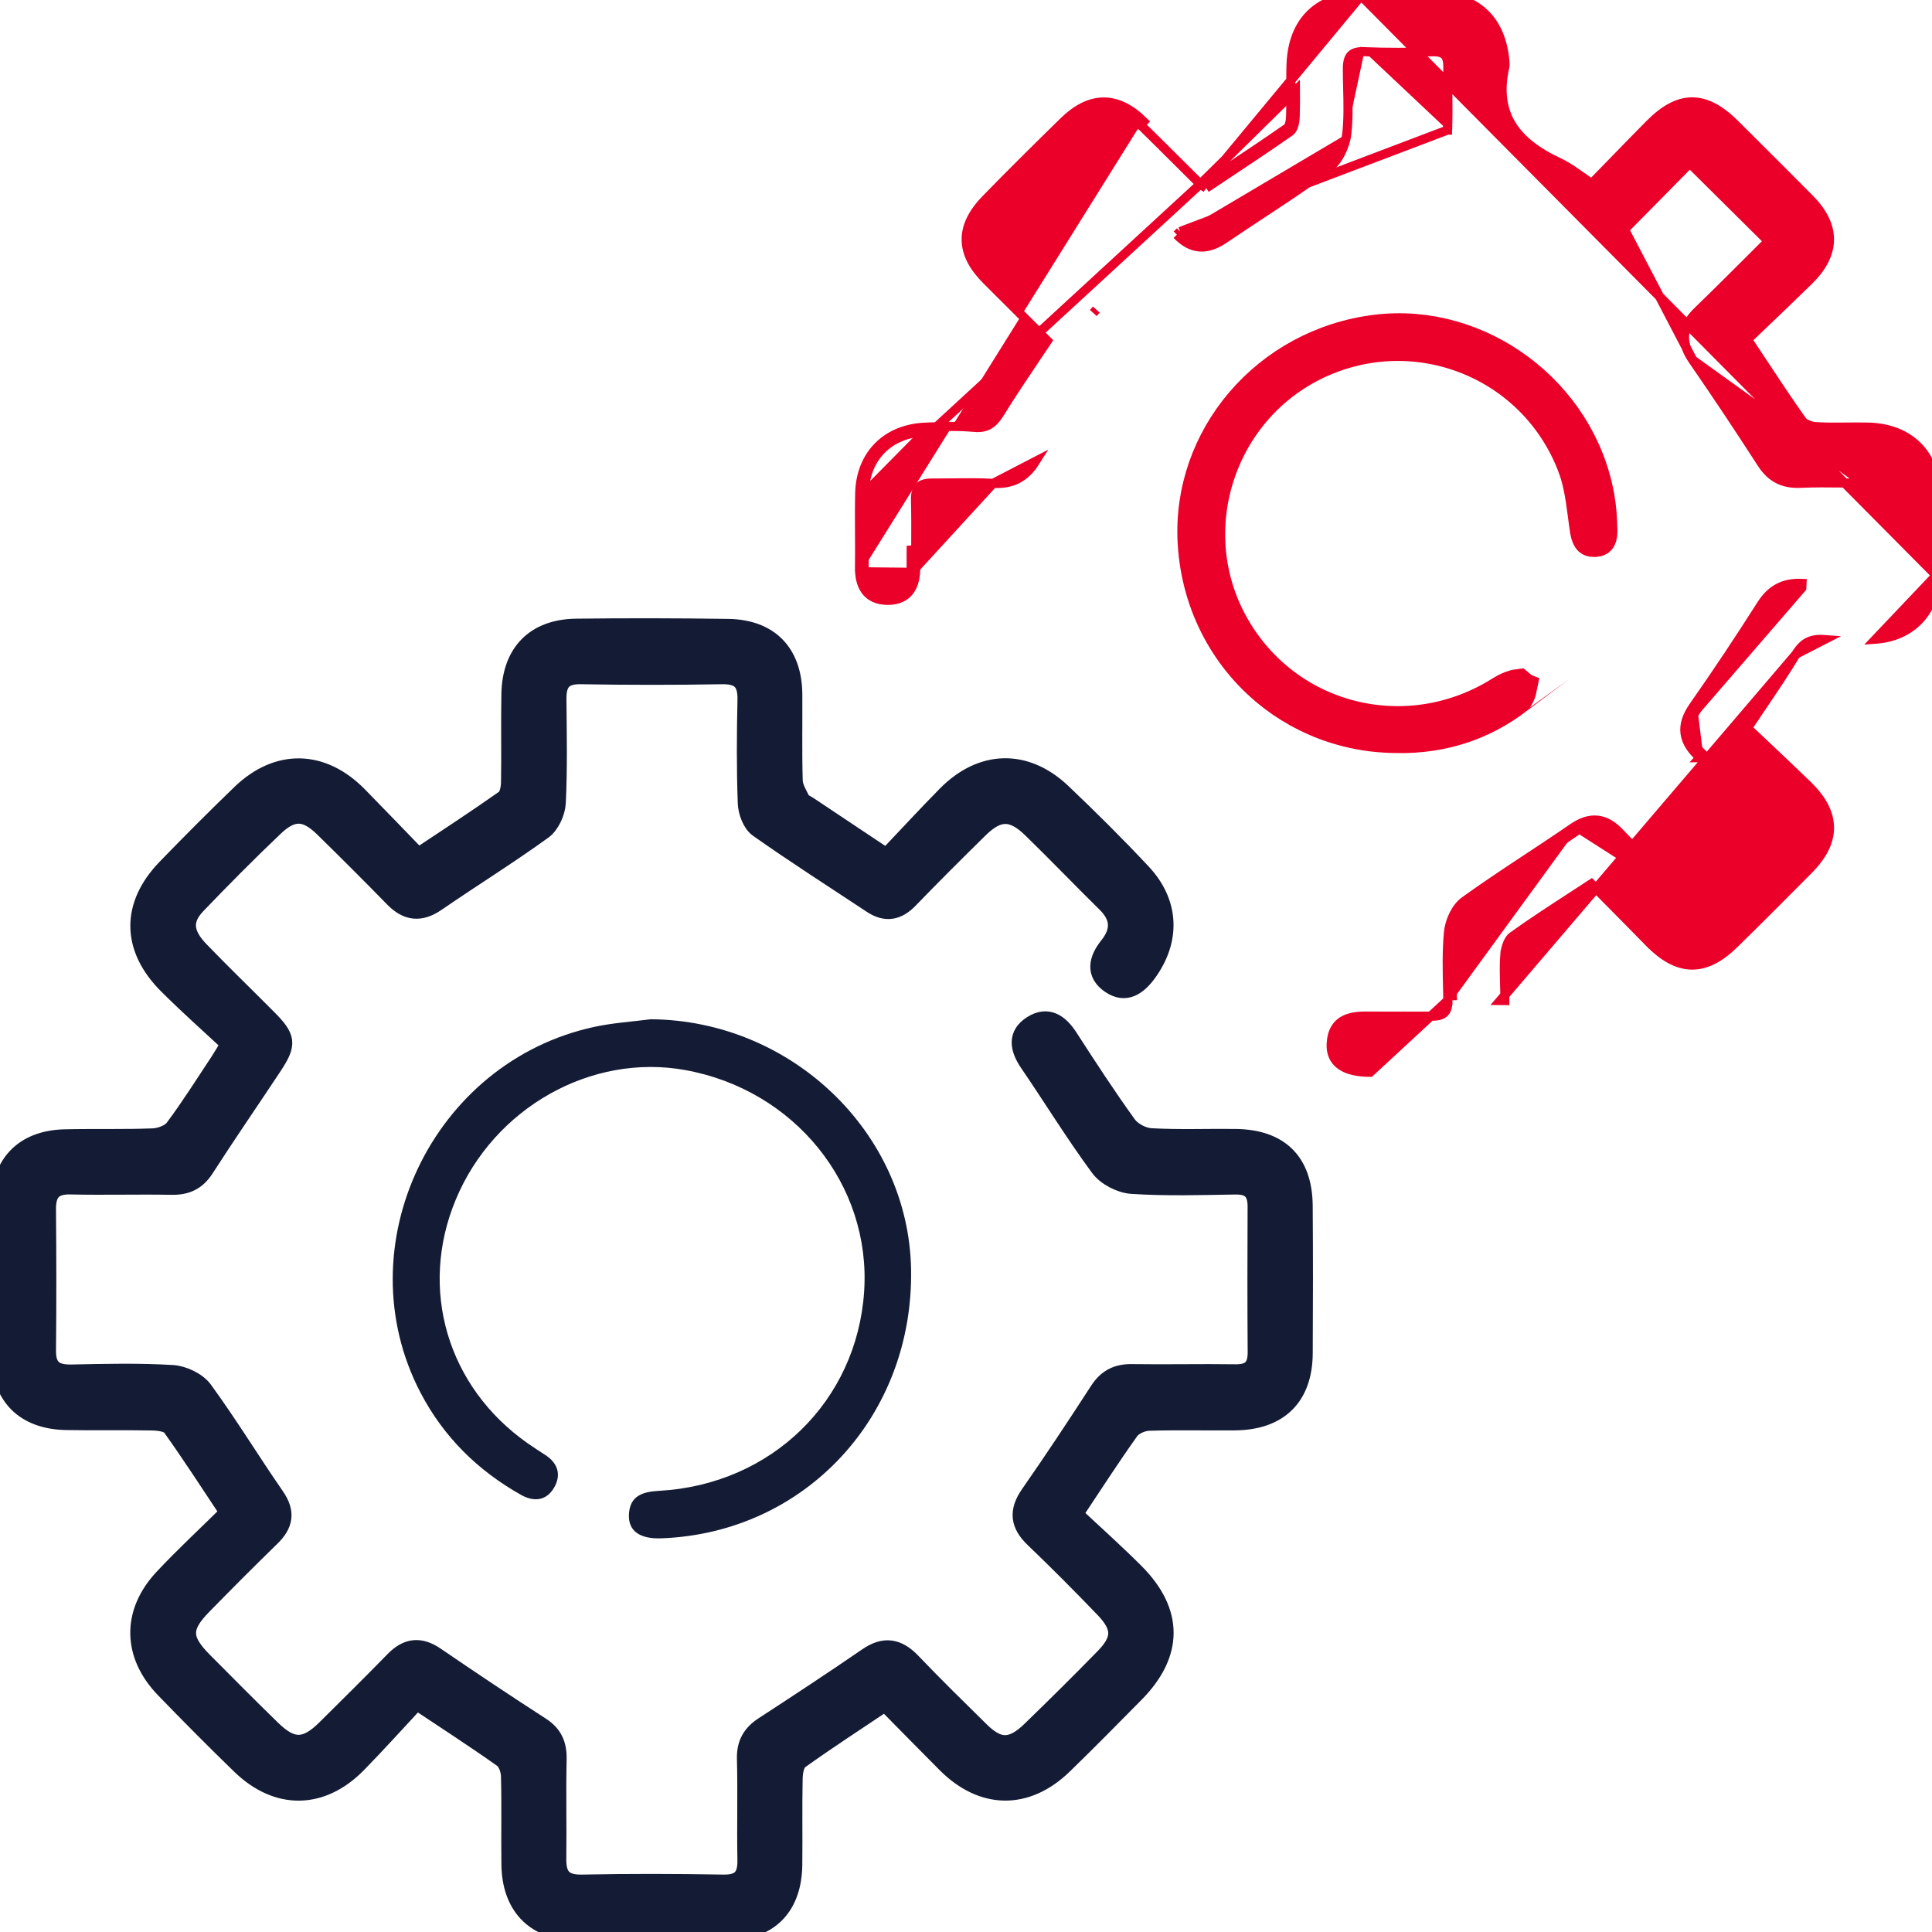 <svg xmlns="http://www.w3.org/2000/svg" width="53" height="53" viewBox="0 0 53 53" fill="none"><g clip-path="url(#clip0_4033_977)"><mask id="path-1-outside-1_4033_977" maskUnits="userSpaceOnUse" x="-1" y="16.211" width="38" height="38" fill="black"><rect fill="white" x="-1" y="16.211" width="38" height="38"></rect><path d="M35.762 37.124C35.755 38.317 35.09 38.975 33.887 38.989C33.097 38.997 32.306 38.975 31.515 39C31.337 39.006 31.097 39.109 30.997 39.248C30.483 39.966 30.006 40.711 29.45 41.544C30.016 42.076 30.59 42.587 31.133 43.13C32.22 44.218 32.213 45.372 31.131 46.462C30.48 47.12 29.832 47.781 29.168 48.424C28.155 49.403 26.949 49.382 25.953 48.382C25.409 47.837 24.871 47.287 24.282 46.691C23.478 47.231 22.692 47.739 21.932 48.284C21.814 48.368 21.772 48.617 21.769 48.791C21.752 49.581 21.769 50.372 21.759 51.162C21.745 52.28 21.13 52.95 20.02 52.975C18.594 53.01 17.165 53.008 15.74 52.975C14.646 52.95 14.02 52.264 14.005 51.153C13.994 50.343 14.014 49.534 13.993 48.724C13.989 48.559 13.912 48.33 13.789 48.243C13.053 47.72 12.293 47.229 11.426 46.652C10.884 47.234 10.357 47.821 9.807 48.383C8.821 49.388 7.606 49.402 6.595 48.42C5.889 47.735 5.196 47.037 4.513 46.331C3.609 45.394 3.59 44.236 4.481 43.286C5.047 42.682 5.655 42.119 6.286 41.497C5.752 40.697 5.246 39.908 4.701 39.146C4.617 39.029 4.363 38.996 4.186 38.992C3.396 38.976 2.605 38.995 1.815 38.98C0.676 38.959 0.018 38.305 0.009 37.173C-0.004 35.786 -0.002 34.398 0.009 33.01C0.017 31.911 0.664 31.259 1.771 31.23C2.581 31.211 3.392 31.236 4.201 31.204C4.399 31.196 4.664 31.097 4.775 30.948C5.212 30.363 5.602 29.741 6.007 29.131C6.09 29.005 6.166 28.873 6.314 28.632C5.743 28.099 5.153 27.577 4.597 27.021C3.58 26.006 3.569 24.836 4.561 23.811C5.232 23.119 5.912 22.436 6.606 21.767C7.615 20.795 8.836 20.821 9.824 21.821C10.364 22.37 10.895 22.926 11.469 23.518C12.295 22.968 13.081 22.456 13.845 21.916C13.95 21.842 13.99 21.621 13.994 21.466C14.008 20.658 13.989 19.847 14.004 19.038C14.026 17.901 14.676 17.236 15.807 17.222C17.194 17.205 18.584 17.208 19.971 17.228C21.11 17.244 21.75 17.909 21.76 19.045C21.765 19.835 21.748 20.625 21.771 21.415C21.776 21.6 21.894 21.787 21.981 21.962C22.011 22.021 22.103 22.05 22.167 22.093C22.854 22.551 23.541 23.009 24.322 23.53C24.871 22.953 25.404 22.373 25.956 21.813C26.923 20.829 28.131 20.792 29.13 21.737C29.884 22.452 30.622 23.186 31.333 23.946C32.1 24.767 32.137 25.784 31.482 26.686C31.222 27.043 30.884 27.297 30.456 27.003C30.026 26.709 30.113 26.32 30.406 25.954C30.736 25.543 30.729 25.159 30.341 24.778C29.654 24.102 28.987 23.406 28.297 22.735C27.768 22.221 27.38 22.229 26.858 22.743C26.213 23.378 25.571 24.017 24.941 24.669C24.624 24.998 24.299 25.059 23.916 24.805C22.874 24.114 21.817 23.441 20.796 22.719C20.618 22.593 20.498 22.271 20.489 22.034C20.454 21.09 20.46 20.145 20.481 19.201C20.491 18.707 20.309 18.512 19.804 18.52C18.513 18.543 17.221 18.542 15.928 18.52C15.435 18.512 15.284 18.735 15.289 19.182C15.298 20.127 15.317 21.073 15.272 22.016C15.26 22.281 15.102 22.629 14.894 22.778C13.943 23.465 12.943 24.086 11.975 24.751C11.532 25.055 11.167 25.016 10.798 24.637C10.165 23.989 9.524 23.349 8.878 22.716C8.389 22.238 8.028 22.216 7.528 22.691C6.802 23.381 6.097 24.094 5.403 24.816C5.005 25.23 5.035 25.61 5.488 26.078C6.09 26.702 6.714 27.304 7.326 27.92C7.876 28.471 7.896 28.632 7.48 29.26C6.863 30.192 6.229 31.111 5.625 32.05C5.401 32.401 5.118 32.534 4.712 32.527C3.787 32.51 2.861 32.538 1.936 32.517C1.454 32.506 1.283 32.717 1.286 33.173C1.297 34.465 1.3 35.757 1.286 37.048C1.281 37.53 1.498 37.69 1.955 37.682C2.88 37.663 3.808 37.64 4.73 37.696C5.027 37.713 5.412 37.896 5.582 38.129C6.274 39.078 6.886 40.084 7.554 41.05C7.854 41.484 7.796 41.818 7.436 42.169C6.8 42.788 6.174 43.416 5.555 44.05C4.978 44.639 4.988 44.974 5.574 45.565C6.199 46.194 6.823 46.825 7.458 47.442C8.012 47.981 8.386 47.972 8.937 47.427C9.567 46.803 10.197 46.179 10.817 45.545C11.17 45.184 11.524 45.143 11.947 45.432C12.902 46.084 13.862 46.727 14.834 47.353C15.185 47.58 15.305 47.864 15.294 48.269C15.274 49.175 15.297 50.082 15.285 50.988C15.278 51.463 15.446 51.685 15.962 51.675C17.253 51.649 18.546 51.652 19.837 51.675C20.323 51.684 20.487 51.485 20.479 51.024C20.462 50.099 20.49 49.173 20.466 48.248C20.456 47.832 20.614 47.561 20.953 47.342C21.905 46.722 22.857 46.097 23.793 45.453C24.261 45.13 24.63 45.196 25.012 45.595C25.624 46.236 26.258 46.857 26.89 47.479C27.392 47.974 27.753 47.977 28.278 47.469C28.957 46.812 29.628 46.147 30.288 45.471C30.773 44.975 30.774 44.635 30.286 44.127C29.657 43.473 29.019 42.83 28.365 42.205C27.958 41.816 27.923 41.45 28.247 40.986C28.897 40.054 29.523 39.106 30.142 38.151C30.365 37.806 30.648 37.664 31.055 37.671C31.999 37.685 32.944 37.662 33.89 37.676C34.31 37.682 34.481 37.506 34.477 37.092C34.468 35.761 34.468 34.431 34.475 33.102C34.476 32.689 34.306 32.511 33.884 32.519C32.94 32.534 31.992 32.563 31.052 32.502C30.739 32.482 30.343 32.278 30.161 32.03C29.476 31.101 28.871 30.113 28.219 29.159C27.951 28.765 27.88 28.384 28.314 28.111C28.74 27.843 29.066 28.066 29.32 28.46C29.842 29.268 30.368 30.078 30.932 30.858C31.063 31.038 31.352 31.189 31.578 31.2C32.346 31.243 33.119 31.211 33.891 31.22C35.107 31.234 35.751 31.87 35.761 33.077C35.771 34.425 35.77 35.775 35.762 37.125V37.124Z"></path></mask><path d="M35.762 37.124C35.755 38.317 35.09 38.975 33.887 38.989C33.097 38.997 32.306 38.975 31.515 39C31.337 39.006 31.097 39.109 30.997 39.248C30.483 39.966 30.006 40.711 29.45 41.544C30.016 42.076 30.59 42.587 31.133 43.13C32.22 44.218 32.213 45.372 31.131 46.462C30.48 47.12 29.832 47.781 29.168 48.424C28.155 49.403 26.949 49.382 25.953 48.382C25.409 47.837 24.871 47.287 24.282 46.691C23.478 47.231 22.692 47.739 21.932 48.284C21.814 48.368 21.772 48.617 21.769 48.791C21.752 49.581 21.769 50.372 21.759 51.162C21.745 52.28 21.13 52.95 20.02 52.975C18.594 53.01 17.165 53.008 15.74 52.975C14.646 52.95 14.02 52.264 14.005 51.153C13.994 50.343 14.014 49.534 13.993 48.724C13.989 48.559 13.912 48.33 13.789 48.243C13.053 47.72 12.293 47.229 11.426 46.652C10.884 47.234 10.357 47.821 9.807 48.383C8.821 49.388 7.606 49.402 6.595 48.42C5.889 47.735 5.196 47.037 4.513 46.331C3.609 45.394 3.59 44.236 4.481 43.286C5.047 42.682 5.655 42.119 6.286 41.497C5.752 40.697 5.246 39.908 4.701 39.146C4.617 39.029 4.363 38.996 4.186 38.992C3.396 38.976 2.605 38.995 1.815 38.98C0.676 38.959 0.018 38.305 0.009 37.173C-0.004 35.786 -0.002 34.398 0.009 33.01C0.017 31.911 0.664 31.259 1.771 31.23C2.581 31.211 3.392 31.236 4.201 31.204C4.399 31.196 4.664 31.097 4.775 30.948C5.212 30.363 5.602 29.741 6.007 29.131C6.09 29.005 6.166 28.873 6.314 28.632C5.743 28.099 5.153 27.577 4.597 27.021C3.58 26.006 3.569 24.836 4.561 23.811C5.232 23.119 5.912 22.436 6.606 21.767C7.615 20.795 8.836 20.821 9.824 21.821C10.364 22.37 10.895 22.926 11.469 23.518C12.295 22.968 13.081 22.456 13.845 21.916C13.95 21.842 13.99 21.621 13.994 21.466C14.008 20.658 13.989 19.847 14.004 19.038C14.026 17.901 14.676 17.236 15.807 17.222C17.194 17.205 18.584 17.208 19.971 17.228C21.11 17.244 21.75 17.909 21.76 19.045C21.765 19.835 21.748 20.625 21.771 21.415C21.776 21.6 21.894 21.787 21.981 21.962C22.011 22.021 22.103 22.05 22.167 22.093C22.854 22.551 23.541 23.009 24.322 23.53C24.871 22.953 25.404 22.373 25.956 21.813C26.923 20.829 28.131 20.792 29.13 21.737C29.884 22.452 30.622 23.186 31.333 23.946C32.1 24.767 32.137 25.784 31.482 26.686C31.222 27.043 30.884 27.297 30.456 27.003C30.026 26.709 30.113 26.32 30.406 25.954C30.736 25.543 30.729 25.159 30.341 24.778C29.654 24.102 28.987 23.406 28.297 22.735C27.768 22.221 27.38 22.229 26.858 22.743C26.213 23.378 25.571 24.017 24.941 24.669C24.624 24.998 24.299 25.059 23.916 24.805C22.874 24.114 21.817 23.441 20.796 22.719C20.618 22.593 20.498 22.271 20.489 22.034C20.454 21.09 20.46 20.145 20.481 19.201C20.491 18.707 20.309 18.512 19.804 18.52C18.513 18.543 17.221 18.542 15.928 18.52C15.435 18.512 15.284 18.735 15.289 19.182C15.298 20.127 15.317 21.073 15.272 22.016C15.26 22.281 15.102 22.629 14.894 22.778C13.943 23.465 12.943 24.086 11.975 24.751C11.532 25.055 11.167 25.016 10.798 24.637C10.165 23.989 9.524 23.349 8.878 22.716C8.389 22.238 8.028 22.216 7.528 22.691C6.802 23.381 6.097 24.094 5.403 24.816C5.005 25.23 5.035 25.61 5.488 26.078C6.09 26.702 6.714 27.304 7.326 27.92C7.876 28.471 7.896 28.632 7.48 29.26C6.863 30.192 6.229 31.111 5.625 32.05C5.401 32.401 5.118 32.534 4.712 32.527C3.787 32.51 2.861 32.538 1.936 32.517C1.454 32.506 1.283 32.717 1.286 33.173C1.297 34.465 1.3 35.757 1.286 37.048C1.281 37.53 1.498 37.69 1.955 37.682C2.88 37.663 3.808 37.64 4.73 37.696C5.027 37.713 5.412 37.896 5.582 38.129C6.274 39.078 6.886 40.084 7.554 41.05C7.854 41.484 7.796 41.818 7.436 42.169C6.8 42.788 6.174 43.416 5.555 44.05C4.978 44.639 4.988 44.974 5.574 45.565C6.199 46.194 6.823 46.825 7.458 47.442C8.012 47.981 8.386 47.972 8.937 47.427C9.567 46.803 10.197 46.179 10.817 45.545C11.17 45.184 11.524 45.143 11.947 45.432C12.902 46.084 13.862 46.727 14.834 47.353C15.185 47.58 15.305 47.864 15.294 48.269C15.274 49.175 15.297 50.082 15.285 50.988C15.278 51.463 15.446 51.685 15.962 51.675C17.253 51.649 18.546 51.652 19.837 51.675C20.323 51.684 20.487 51.485 20.479 51.024C20.462 50.099 20.49 49.173 20.466 48.248C20.456 47.832 20.614 47.561 20.953 47.342C21.905 46.722 22.857 46.097 23.793 45.453C24.261 45.13 24.63 45.196 25.012 45.595C25.624 46.236 26.258 46.857 26.89 47.479C27.392 47.974 27.753 47.977 28.278 47.469C28.957 46.812 29.628 46.147 30.288 45.471C30.773 44.975 30.774 44.635 30.286 44.127C29.657 43.473 29.019 42.83 28.365 42.205C27.958 41.816 27.923 41.45 28.247 40.986C28.897 40.054 29.523 39.106 30.142 38.151C30.365 37.806 30.648 37.664 31.055 37.671C31.999 37.685 32.944 37.662 33.89 37.676C34.31 37.682 34.481 37.506 34.477 37.092C34.468 35.761 34.468 34.431 34.475 33.102C34.476 32.689 34.306 32.511 33.884 32.519C32.94 32.534 31.992 32.563 31.052 32.502C30.739 32.482 30.343 32.278 30.161 32.03C29.476 31.101 28.871 30.113 28.219 29.159C27.951 28.765 27.88 28.384 28.314 28.111C28.74 27.843 29.066 28.066 29.32 28.46C29.842 29.268 30.368 30.078 30.932 30.858C31.063 31.038 31.352 31.189 31.578 31.2C32.346 31.243 33.119 31.211 33.891 31.22C35.107 31.234 35.751 31.87 35.761 33.077C35.771 34.425 35.77 35.775 35.762 37.125V37.124Z" fill="#141B34"></path><path d="M35.762 37.124C35.755 38.317 35.09 38.975 33.887 38.989C33.097 38.997 32.306 38.975 31.515 39C31.337 39.006 31.097 39.109 30.997 39.248C30.483 39.966 30.006 40.711 29.45 41.544C30.016 42.076 30.59 42.587 31.133 43.13C32.22 44.218 32.213 45.372 31.131 46.462C30.48 47.12 29.832 47.781 29.168 48.424C28.155 49.403 26.949 49.382 25.953 48.382C25.409 47.837 24.871 47.287 24.282 46.691C23.478 47.231 22.692 47.739 21.932 48.284C21.814 48.368 21.772 48.617 21.769 48.791C21.752 49.581 21.769 50.372 21.759 51.162C21.745 52.28 21.13 52.95 20.02 52.975C18.594 53.01 17.165 53.008 15.74 52.975C14.646 52.95 14.02 52.264 14.005 51.153C13.994 50.343 14.014 49.534 13.993 48.724C13.989 48.559 13.912 48.33 13.789 48.243C13.053 47.72 12.293 47.229 11.426 46.652C10.884 47.234 10.357 47.821 9.807 48.383C8.821 49.388 7.606 49.402 6.595 48.42C5.889 47.735 5.196 47.037 4.513 46.331C3.609 45.394 3.59 44.236 4.481 43.286C5.047 42.682 5.655 42.119 6.286 41.497C5.752 40.697 5.246 39.908 4.701 39.146C4.617 39.029 4.363 38.996 4.186 38.992C3.396 38.976 2.605 38.995 1.815 38.98C0.676 38.959 0.018 38.305 0.009 37.173C-0.004 35.786 -0.002 34.398 0.009 33.01C0.017 31.911 0.664 31.259 1.771 31.23C2.581 31.211 3.392 31.236 4.201 31.204C4.399 31.196 4.664 31.097 4.775 30.948C5.212 30.363 5.602 29.741 6.007 29.131C6.09 29.005 6.166 28.873 6.314 28.632C5.743 28.099 5.153 27.577 4.597 27.021C3.58 26.006 3.569 24.836 4.561 23.811C5.232 23.119 5.912 22.436 6.606 21.767C7.615 20.795 8.836 20.821 9.824 21.821C10.364 22.37 10.895 22.926 11.469 23.518C12.295 22.968 13.081 22.456 13.845 21.916C13.95 21.842 13.99 21.621 13.994 21.466C14.008 20.658 13.989 19.847 14.004 19.038C14.026 17.901 14.676 17.236 15.807 17.222C17.194 17.205 18.584 17.208 19.971 17.228C21.11 17.244 21.75 17.909 21.76 19.045C21.765 19.835 21.748 20.625 21.771 21.415C21.776 21.6 21.894 21.787 21.981 21.962C22.011 22.021 22.103 22.05 22.167 22.093C22.854 22.551 23.541 23.009 24.322 23.53C24.871 22.953 25.404 22.373 25.956 21.813C26.923 20.829 28.131 20.792 29.13 21.737C29.884 22.452 30.622 23.186 31.333 23.946C32.1 24.767 32.137 25.784 31.482 26.686C31.222 27.043 30.884 27.297 30.456 27.003C30.026 26.709 30.113 26.32 30.406 25.954C30.736 25.543 30.729 25.159 30.341 24.778C29.654 24.102 28.987 23.406 28.297 22.735C27.768 22.221 27.38 22.229 26.858 22.743C26.213 23.378 25.571 24.017 24.941 24.669C24.624 24.998 24.299 25.059 23.916 24.805C22.874 24.114 21.817 23.441 20.796 22.719C20.618 22.593 20.498 22.271 20.489 22.034C20.454 21.09 20.46 20.145 20.481 19.201C20.491 18.707 20.309 18.512 19.804 18.52C18.513 18.543 17.221 18.542 15.928 18.52C15.435 18.512 15.284 18.735 15.289 19.182C15.298 20.127 15.317 21.073 15.272 22.016C15.26 22.281 15.102 22.629 14.894 22.778C13.943 23.465 12.943 24.086 11.975 24.751C11.532 25.055 11.167 25.016 10.798 24.637C10.165 23.989 9.524 23.349 8.878 22.716C8.389 22.238 8.028 22.216 7.528 22.691C6.802 23.381 6.097 24.094 5.403 24.816C5.005 25.23 5.035 25.61 5.488 26.078C6.09 26.702 6.714 27.304 7.326 27.92C7.876 28.471 7.896 28.632 7.48 29.26C6.863 30.192 6.229 31.111 5.625 32.05C5.401 32.401 5.118 32.534 4.712 32.527C3.787 32.51 2.861 32.538 1.936 32.517C1.454 32.506 1.283 32.717 1.286 33.173C1.297 34.465 1.3 35.757 1.286 37.048C1.281 37.53 1.498 37.69 1.955 37.682C2.88 37.663 3.808 37.64 4.73 37.696C5.027 37.713 5.412 37.896 5.582 38.129C6.274 39.078 6.886 40.084 7.554 41.05C7.854 41.484 7.796 41.818 7.436 42.169C6.8 42.788 6.174 43.416 5.555 44.05C4.978 44.639 4.988 44.974 5.574 45.565C6.199 46.194 6.823 46.825 7.458 47.442C8.012 47.981 8.386 47.972 8.937 47.427C9.567 46.803 10.197 46.179 10.817 45.545C11.17 45.184 11.524 45.143 11.947 45.432C12.902 46.084 13.862 46.727 14.834 47.353C15.185 47.58 15.305 47.864 15.294 48.269C15.274 49.175 15.297 50.082 15.285 50.988C15.278 51.463 15.446 51.685 15.962 51.675C17.253 51.649 18.546 51.652 19.837 51.675C20.323 51.684 20.487 51.485 20.479 51.024C20.462 50.099 20.49 49.173 20.466 48.248C20.456 47.832 20.614 47.561 20.953 47.342C21.905 46.722 22.857 46.097 23.793 45.453C24.261 45.13 24.63 45.196 25.012 45.595C25.624 46.236 26.258 46.857 26.89 47.479C27.392 47.974 27.753 47.977 28.278 47.469C28.957 46.812 29.628 46.147 30.288 45.471C30.773 44.975 30.774 44.635 30.286 44.127C29.657 43.473 29.019 42.83 28.365 42.205C27.958 41.816 27.923 41.45 28.247 40.986C28.897 40.054 29.523 39.106 30.142 38.151C30.365 37.806 30.648 37.664 31.055 37.671C31.999 37.685 32.944 37.662 33.89 37.676C34.31 37.682 34.481 37.506 34.477 37.092C34.468 35.761 34.468 34.431 34.475 33.102C34.476 32.689 34.306 32.511 33.884 32.519C32.94 32.534 31.992 32.563 31.052 32.502C30.739 32.482 30.343 32.278 30.161 32.03C29.476 31.101 28.871 30.113 28.219 29.159C27.951 28.765 27.88 28.384 28.314 28.111C28.74 27.843 29.066 28.066 29.32 28.46C29.842 29.268 30.368 30.078 30.932 30.858C31.063 31.038 31.352 31.189 31.578 31.2C32.346 31.243 33.119 31.211 33.891 31.22C35.107 31.234 35.751 31.87 35.761 33.077C35.771 34.425 35.77 35.775 35.762 37.125V37.124Z" stroke="#141B34" stroke-width="0.5" mask="url(#path-1-outside-1_4033_977)"></path><path d="M53.116 15.785L53.116 15.785C53.104 16.274 52.938 16.695 52.646 17.004C52.354 17.312 51.943 17.5 51.455 17.535L53.116 15.785ZM53.116 15.785V15.783M53.116 15.785V15.783M53.116 15.783C53.133 15.048 53.126 14.313 53.118 13.582C53.112 13.03 52.932 12.568 52.604 12.24C52.276 11.912 51.81 11.73 51.252 11.717M53.116 15.783L37.337 -0.117C38.031 -0.126 38.727 -0.13 39.423 -0.115L39.423 -0.115C39.947 -0.104 40.38 0.05 40.699 0.343C41.018 0.636 41.209 1.056 41.272 1.575L41.272 1.577C41.273 1.587 41.275 1.599 41.276 1.613C41.279 1.64 41.283 1.671 41.285 1.697C41.289 1.741 41.29 1.793 41.278 1.847L41.278 1.847C41.13 2.509 41.218 3.022 41.474 3.434C41.732 3.849 42.17 4.177 42.747 4.446L42.748 4.446C42.92 4.527 43.08 4.63 43.241 4.741C43.298 4.78 43.355 4.82 43.413 4.861C43.494 4.918 43.576 4.977 43.664 5.036C43.816 4.881 43.966 4.726 44.117 4.572C44.493 4.185 44.868 3.8 45.245 3.418C45.638 3.018 46.019 2.795 46.42 2.795C46.821 2.795 47.205 3.017 47.603 3.415C47.782 3.594 47.961 3.772 48.141 3.951C48.644 4.452 49.148 4.954 49.647 5.459L49.647 5.459C50.001 5.819 50.192 6.193 50.187 6.582C50.182 6.97 49.983 7.342 49.621 7.696C49.218 8.091 48.809 8.481 48.399 8.874C48.246 9.02 48.093 9.167 47.939 9.314C48.052 9.485 48.163 9.652 48.272 9.818C48.666 10.415 49.04 10.981 49.432 11.535L49.432 11.535C49.458 11.572 49.513 11.614 49.589 11.648C49.664 11.681 49.745 11.701 49.812 11.705L49.804 11.829L49.812 11.705C50.047 11.719 50.284 11.719 50.525 11.717C50.568 11.717 50.611 11.717 50.654 11.716C50.852 11.714 51.052 11.713 51.252 11.717M51.252 11.717C51.252 11.717 51.252 11.717 51.252 11.717L51.249 11.842L51.252 11.717ZM49.272 17.944L49.271 17.944C48.979 18.428 48.661 18.899 48.324 19.399C48.198 19.585 48.069 19.776 47.938 19.973C48.079 20.106 48.219 20.238 48.358 20.37C48.77 20.758 49.178 21.144 49.582 21.535L49.582 21.535C49.969 21.91 50.183 22.293 50.188 22.694C50.193 23.095 49.989 23.481 49.612 23.861C48.934 24.545 48.253 25.228 47.563 25.903C47.177 26.28 46.795 26.483 46.397 26.474C46.001 26.465 45.623 26.244 45.243 25.856L45.333 25.768L45.243 25.856C44.873 25.477 44.5 25.1 44.115 24.711C43.964 24.558 43.812 24.403 43.656 24.246C43.478 24.362 43.303 24.476 43.13 24.588C42.56 24.959 42.014 25.313 41.486 25.693C41.438 25.727 41.39 25.797 41.351 25.894C41.313 25.989 41.29 26.096 41.283 26.187L41.282 26.187C41.265 26.391 41.266 26.597 41.271 26.808C41.272 26.862 41.273 26.917 41.275 26.972C41.279 27.129 41.284 27.289 41.282 27.448C41.282 27.448 41.282 27.448 41.282 27.448L41.157 27.447L49.272 17.944ZM49.272 17.944C49.373 17.777 49.478 17.674 49.596 17.614C49.715 17.554 49.86 17.53 50.051 17.544L49.272 17.944ZM23.709 13.537C23.732 12.546 24.384 11.889 25.383 11.843L23.709 13.537ZM23.709 13.537C23.701 13.913 23.703 14.29 23.705 14.666C23.707 14.964 23.708 15.263 23.705 15.561M23.709 13.537L32.927 5.051M32.927 5.051C32.943 5.067 32.963 5.079 32.999 5.101C33.021 5.115 33.05 5.133 33.089 5.159M32.927 5.051L35.537 2.482C35.538 2.723 35.539 2.964 35.53 3.205C35.526 3.344 35.487 3.541 35.392 3.609C34.813 4.014 34.224 4.404 33.647 4.788C33.459 4.912 33.273 5.036 33.089 5.159M32.927 5.051C32.736 4.861 32.544 4.671 32.353 4.48C31.998 4.126 31.643 3.773 31.285 3.422M33.089 5.159L33.158 5.054C33.13 5.036 33.107 5.021 33.088 5.009M33.089 5.159L33.02 5.055C33.042 5.039 33.065 5.024 33.088 5.009M31.285 3.422L31.373 3.333C31.373 3.333 31.373 3.333 31.373 3.333C31.022 2.988 30.659 2.798 30.28 2.798C29.901 2.798 29.536 2.987 29.181 3.334L29.181 3.334C28.465 4.035 27.751 4.742 27.05 5.46L27.05 5.46C26.692 5.827 26.499 6.199 26.505 6.584C26.51 6.969 26.713 7.335 27.074 7.694L27.074 7.694C27.455 8.072 27.835 8.452 28.221 8.838C28.39 9.007 28.561 9.177 28.733 9.349C28.621 9.517 28.51 9.682 28.399 9.846C28.067 10.34 27.741 10.824 27.436 11.32L27.436 11.32C27.339 11.477 27.247 11.583 27.14 11.648C27.037 11.71 26.908 11.741 26.724 11.724L26.724 11.724C26.275 11.682 25.82 11.699 25.378 11.719L25.378 11.719C24.851 11.742 24.407 11.928 24.091 12.247C23.775 12.567 23.596 13.011 23.584 13.534L23.584 13.534C23.576 13.909 23.578 14.291 23.58 14.671C23.581 14.97 23.583 15.268 23.58 15.56L23.705 15.561M31.285 3.422C30.61 2.758 29.952 2.755 29.269 3.423L31.285 3.422ZM23.705 15.561C23.699 16.009 23.854 16.336 24.342 16.344C24.836 16.352 24.996 16.019 24.995 15.576M23.705 15.561L23.58 15.56C23.577 15.794 23.615 16.02 23.736 16.19C23.863 16.368 24.065 16.465 24.34 16.469C24.618 16.474 24.824 16.381 24.955 16.204C25.079 16.035 25.12 15.809 25.12 15.576M24.995 15.576L25.12 15.576M24.995 15.576L25.12 15.576C25.12 15.576 25.12 15.576 25.12 15.576M24.995 15.576C24.994 15.376 24.995 15.176 24.997 14.975L25.12 15.576M25.12 15.576C25.119 15.378 25.12 15.178 25.122 14.979C25.124 14.561 25.126 14.141 25.115 13.722L25.115 13.722C25.11 13.528 25.152 13.418 25.214 13.355C25.277 13.292 25.385 13.25 25.573 13.251L25.573 13.251C25.767 13.252 25.958 13.25 26.148 13.248C26.516 13.243 26.878 13.239 27.244 13.26M25.12 15.576L27.244 13.26M27.244 13.26C27.244 13.26 27.244 13.26 27.244 13.26L27.251 13.136L27.244 13.26ZM27.244 13.26C27.498 13.275 27.72 13.239 27.916 13.138C28.112 13.036 28.27 12.875 28.407 12.657L27.244 13.26ZM33.088 5.009C33.25 4.901 33.414 4.792 33.579 4.683C34.156 4.3 34.743 3.91 35.32 3.506L35.32 3.506C35.332 3.498 35.355 3.467 35.375 3.398C35.394 3.335 35.403 3.262 35.405 3.201L35.405 3.2C35.414 2.963 35.413 2.724 35.412 2.482L35.412 2.481C35.41 2.241 35.409 1.998 35.418 1.754L35.418 1.754C35.441 1.177 35.622 0.709 35.956 0.383C36.29 0.058 36.762 -0.111 37.337 -0.117L33.088 5.009ZM39.844 27.44C39.842 27.336 39.839 27.232 39.837 27.129C39.825 26.615 39.813 26.1 39.86 25.591C39.885 25.321 40.037 24.975 40.246 24.823C40.815 24.413 41.4 24.026 41.986 23.64C42.397 23.369 42.808 23.097 43.213 22.817M39.844 27.44L39.719 27.442M39.844 27.44L39.719 27.442C39.719 27.442 39.719 27.442 39.719 27.442M39.844 27.44L39.719 27.442M39.719 27.442C39.717 27.34 39.714 27.237 39.712 27.134C39.7 26.62 39.688 26.097 39.735 25.58L39.735 25.58C39.75 25.428 39.798 25.259 39.871 25.108C39.944 24.958 40.046 24.814 40.173 24.722L40.173 24.722C40.743 24.311 41.333 23.921 41.921 23.533C42.332 23.261 42.742 22.991 43.142 22.715M39.719 27.442C39.722 27.622 39.682 27.723 39.624 27.78C39.566 27.838 39.465 27.878 39.288 27.876L39.288 27.876C39.025 27.874 38.767 27.875 38.511 27.875C38.212 27.876 37.915 27.877 37.612 27.874C37.383 27.871 37.122 27.871 36.914 27.965C36.806 28.014 36.71 28.089 36.639 28.201C36.569 28.312 36.529 28.451 36.519 28.621L36.519 28.621C36.502 28.88 36.589 29.09 36.789 29.228C36.978 29.359 37.251 29.414 37.586 29.416L39.719 27.442ZM43.142 22.715C43.142 22.715 43.142 22.715 43.142 22.715L43.213 22.817M43.142 22.715L43.213 22.817M43.142 22.715C43.369 22.558 43.591 22.477 43.815 22.499C44.038 22.52 44.238 22.642 44.425 22.837L44.425 22.838C44.892 23.327 45.365 23.811 45.83 24.287C46.008 24.47 46.185 24.652 46.361 24.832M43.213 22.817C43.64 22.523 43.985 22.558 44.335 22.924C44.803 23.414 45.275 23.898 45.74 24.375C45.919 24.558 46.097 24.74 46.273 24.921C46.302 24.892 46.332 24.862 46.361 24.832M46.361 24.832C46.39 24.863 46.419 24.892 46.448 24.922C46.827 24.543 47.193 24.176 47.56 23.808C47.916 23.452 48.273 23.094 48.645 22.721C48.615 22.692 48.585 22.663 48.555 22.634M46.361 24.832C46.739 24.454 47.104 24.088 47.471 23.72C47.827 23.364 48.184 23.006 48.555 22.634M48.555 22.634C48.584 22.605 48.614 22.575 48.643 22.546C48.47 22.377 48.296 22.207 48.122 22.037C47.663 21.587 47.199 21.132 46.72 20.694M48.555 22.634C48.381 22.465 48.207 22.295 48.033 22.124C47.575 21.675 47.113 21.222 46.636 20.786M46.636 20.786L46.72 20.694M46.636 20.786C46.636 20.786 46.636 20.786 46.635 20.786L46.72 20.694M46.636 20.786C46.41 20.581 46.26 20.366 46.226 20.122C46.192 19.877 46.279 19.63 46.462 19.37M46.72 20.694C46.288 20.3 46.218 19.935 46.565 19.442M46.565 19.442L46.462 19.37C46.462 19.37 46.462 19.37 46.462 19.37M46.565 19.442L46.462 19.37M46.565 19.442L49.428 16.129L49.434 16.004C49.434 16.004 49.434 16.004 49.434 16.004C49.192 15.993 48.98 16.029 48.792 16.127C48.604 16.225 48.45 16.379 48.319 16.586L48.319 16.586C47.72 17.527 47.103 18.458 46.462 19.37M46.436 9.876L46.436 9.876C46.273 9.64 46.191 9.41 46.214 9.178C46.237 8.946 46.364 8.739 46.568 8.542C47.051 8.075 47.526 7.601 47.997 7.131C48.169 6.959 48.34 6.787 48.511 6.617C47.801 5.913 47.105 5.222 46.355 4.478C46.19 4.646 46.022 4.816 45.852 4.989C45.441 5.406 45.017 5.836 44.592 6.266C44.592 6.266 44.592 6.266 44.592 6.266L44.503 6.178L46.436 9.876ZM46.436 9.876C47.082 10.81 47.711 11.755 48.326 12.709C48.453 12.907 48.601 13.052 48.782 13.144C48.963 13.236 49.167 13.269 49.398 13.258C49.776 13.241 50.153 13.245 50.534 13.249C50.731 13.251 50.929 13.253 51.128 13.252L46.436 9.876ZM39.711 3.568C39.724 3.226 39.721 2.89 39.718 2.55C39.716 2.315 39.714 2.078 39.718 1.837L39.718 1.837C39.72 1.656 39.682 1.559 39.627 1.505C39.573 1.452 39.474 1.414 39.289 1.42L39.289 1.42C38.67 1.44 38.049 1.444 37.428 1.418M39.711 3.568L32.375 6.352M39.711 3.568C39.711 3.568 39.711 3.568 39.711 3.568L39.836 3.573L39.711 3.568ZM37.428 1.418L37.434 1.293L37.428 1.418C37.428 1.418 37.428 1.418 37.428 1.418ZM37.428 1.418C37.229 1.409 37.123 1.454 37.063 1.516C37.002 1.581 36.963 1.692 36.963 1.875V1.875C36.962 2.055 36.967 2.239 36.971 2.425C36.982 2.84 36.992 3.266 36.945 3.678M36.945 3.678L36.82 3.664L36.945 3.678C36.945 3.678 36.945 3.678 36.945 3.678ZM36.945 3.678C36.925 3.846 36.867 4.029 36.783 4.194C36.7 4.358 36.585 4.513 36.447 4.615L36.447 4.615C35.836 5.063 35.2 5.482 34.566 5.899C34.233 6.119 33.901 6.338 33.574 6.56L33.573 6.56C33.353 6.709 33.132 6.792 32.908 6.775C32.683 6.758 32.478 6.64 32.285 6.439M32.285 6.439C32.285 6.439 32.285 6.439 32.285 6.439L32.375 6.352M32.285 6.439L32.375 6.352M32.285 6.439L32.375 6.352M30.429 4.375C30.4 4.346 30.37 4.316 30.341 4.286C30.311 4.316 30.282 4.345 30.252 4.374C30.282 4.404 30.311 4.434 30.34 4.463C30.37 4.434 30.399 4.405 30.429 4.375ZM28.044 6.558C28.015 6.587 27.985 6.617 27.955 6.646C27.985 6.675 28.016 6.704 28.046 6.733C28.076 6.703 28.105 6.674 28.135 6.645C28.105 6.616 28.075 6.587 28.044 6.558ZM29.992 8.586L30.076 8.494C30.076 8.494 30.076 8.494 30.076 8.494L29.992 8.586Z" fill="#EB0029" stroke="#EB0029" stroke-width="0.25"></path><path d="M24.993 34.809C25.07 38.84 22.097 42.051 18.149 42.2C17.559 42.224 17.238 42.004 17.253 41.56C17.271 41.025 17.638 40.921 18.088 40.897C21.163 40.724 23.506 38.439 23.706 35.427C23.899 32.499 21.798 29.898 18.799 29.355C16.218 28.887 13.552 30.39 12.504 32.906C11.479 35.364 12.273 38.051 14.481 39.597C14.64 39.708 14.802 39.812 14.963 39.917C15.313 40.145 15.4 40.469 15.199 40.812C14.989 41.17 14.649 41.208 14.296 41.01C13.108 40.343 12.171 39.419 11.539 38.211C9.443 34.203 11.854 29.127 16.309 28.169C16.814 28.06 17.336 28.028 17.851 27.961C21.702 27.989 24.921 31.058 24.993 34.809Z" fill="#141B34"></path><path d="M43.223 12.773L43.223 12.772C42.133 9.903 38.857 8.607 36.102 9.908L36.102 9.908C33.38 11.195 32.298 14.561 33.769 17.183L33.769 17.183C35.266 19.849 38.641 20.668 41.228 19.023C41.384 18.925 41.538 18.869 41.645 18.856C41.65 18.86 41.655 18.865 41.66 18.87C41.662 18.872 41.663 18.874 41.665 18.875C41.657 18.916 41.643 18.962 41.624 19.008C41.587 19.095 41.552 19.127 41.553 19.127C40.859 19.649 40.098 19.968 39.276 20.095L39.275 20.095C38.962 20.145 38.636 20.166 38.302 20.158L38.302 20.158L38.295 20.158C38.065 20.156 37.837 20.14 37.614 20.113C37.17 20.055 36.745 19.946 36.341 19.793C36.299 19.776 36.258 19.76 36.22 19.745C36.099 19.694 35.981 19.641 35.867 19.585C35.713 19.509 35.564 19.426 35.42 19.337L35.419 19.336C35.349 19.293 35.278 19.247 35.207 19.199C35.137 19.149 35.067 19.099 34.999 19.048C33.747 18.102 32.911 16.623 32.807 14.902L32.807 14.902C32.633 12.04 34.798 9.492 37.763 9.131L37.763 9.131C40.557 8.79 43.281 10.811 43.788 13.627L43.788 13.627C43.843 13.932 43.867 14.253 43.871 14.577C43.872 14.697 43.842 14.745 43.834 14.755C43.83 14.759 43.827 14.762 43.82 14.765C43.812 14.769 43.789 14.778 43.744 14.78C43.698 14.781 43.674 14.775 43.664 14.771C43.655 14.768 43.651 14.765 43.645 14.76C43.632 14.747 43.593 14.695 43.57 14.56C43.549 14.427 43.531 14.291 43.512 14.147C43.51 14.134 43.508 14.121 43.507 14.108C43.489 13.978 43.472 13.841 43.451 13.705C43.405 13.406 43.341 13.085 43.223 12.773ZM41.675 18.794L41.675 18.795L41.675 18.794Z" fill="#EB0029" stroke="#EB0029"></path></g><defs><clipPath id="clip0_4033_977"><rect width="53" height="53" fill="white"></rect></clipPath></defs></svg>
